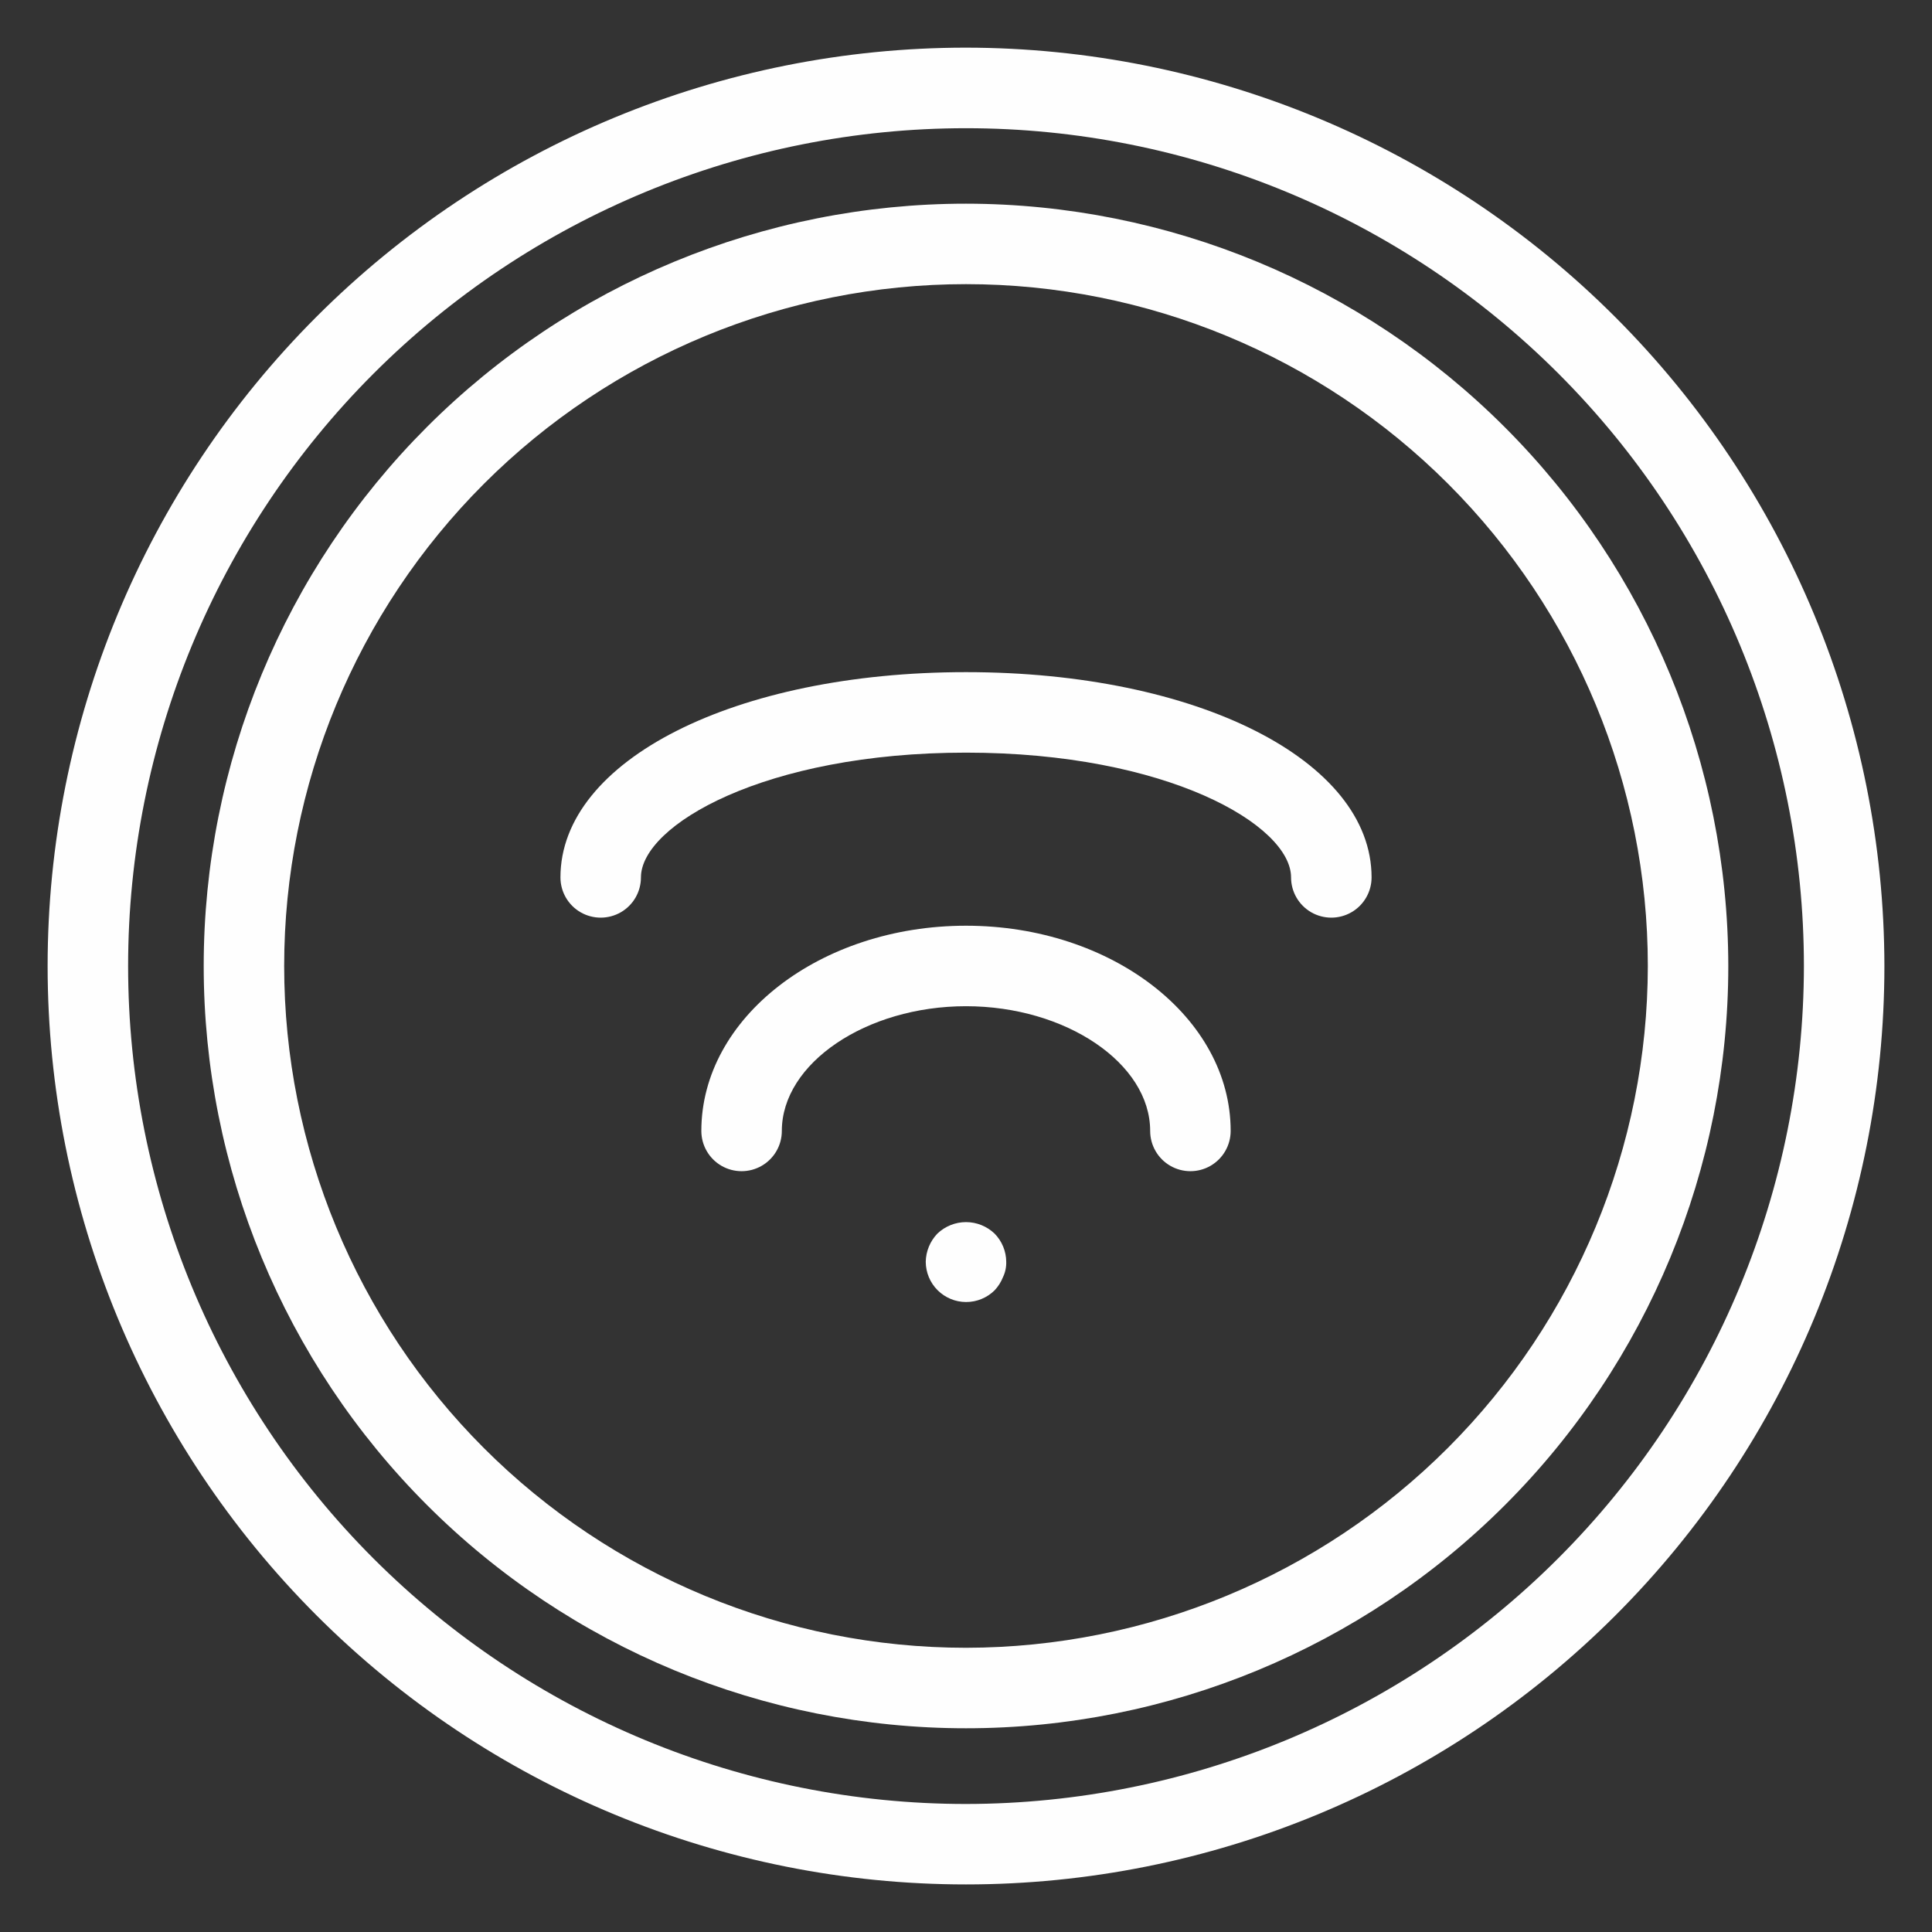<svg width="80" height="80" viewBox="0 0 80 80" fill="none" xmlns="http://www.w3.org/2000/svg">
<rect x="0" y="0" width="80" height="80" fill="#333333" stroke="none"/>
<path d="M40 8.434C31.628 8.434 23.599 11.759 17.68 17.679C11.76 23.599 8.435 31.628 8.435 39.999C8.435 48.37 11.76 56.4 17.68 62.319C23.6 68.239 31.629 71.564 40 71.564C48.371 71.564 56.401 68.239 62.32 62.319C68.24 56.399 71.565 48.37 71.565 39.999C71.556 31.63 68.227 23.606 62.31 17.689C56.392 11.771 48.369 8.442 40 8.434ZM40 68.232V68.231C32.512 68.231 25.331 65.257 20.037 59.962C14.742 54.667 11.767 47.487 11.767 39.999C11.767 32.511 14.742 25.33 20.037 20.035C25.331 14.741 32.512 11.766 40 11.766C47.488 11.766 54.669 14.741 59.963 20.035C65.258 25.33 68.233 32.511 68.233 39.999C68.225 47.484 65.247 54.66 59.955 59.953C54.662 65.246 47.485 68.223 40.001 68.231L40 68.232Z" fill="#FEFEFE"/>
<path d="M40 1.973C29.914 1.973 20.242 5.979 13.11 13.111C5.978 20.242 1.972 29.915 1.972 40.001C1.972 50.087 5.978 59.76 13.11 66.892C20.241 74.024 29.914 78.03 40 78.03C50.086 78.03 59.759 74.023 66.891 66.892C74.023 59.761 78.029 50.087 78.029 40.001C78.018 29.919 74.008 20.253 66.878 13.123C59.749 5.994 50.083 1.984 40 1.973ZM40 74.699C30.798 74.699 21.974 71.044 15.467 64.537C8.96 58.031 5.305 49.205 5.305 40.004C5.305 30.803 8.96 21.977 15.467 15.471C21.974 8.964 30.799 5.309 40 5.309C49.202 5.309 58.027 8.964 64.534 15.471C71.04 21.977 74.696 30.803 74.696 40.004C74.686 49.203 71.027 58.022 64.522 64.526C58.018 71.03 49.199 74.689 40 74.699Z" fill="#FEFEFE"/>
<path d="M40 27.832C30.427 27.832 23.207 31.486 23.207 36.331C23.207 36.927 23.524 37.477 24.04 37.775C24.556 38.072 25.191 38.072 25.707 37.775C26.223 37.477 26.54 36.927 26.54 36.331C26.54 34.175 31.661 31.165 40 31.165C48.34 31.165 53.46 34.175 53.46 36.331C53.46 36.927 53.778 37.477 54.294 37.775C54.81 38.072 55.445 38.072 55.96 37.775C56.476 37.477 56.794 36.927 56.794 36.331C56.794 31.486 49.574 27.832 40 27.832Z" fill="#FEFEFE"/>
<path d="M40 38.332C33.957 38.332 29.041 42.144 29.041 46.829C29.041 47.425 29.358 47.975 29.874 48.273C30.39 48.571 31.025 48.571 31.541 48.273C32.057 47.975 32.374 47.425 32.374 46.829C32.374 44.03 35.866 41.665 40 41.665C44.134 41.665 47.626 44.03 47.626 46.829C47.626 47.425 47.943 47.975 48.459 48.273C48.975 48.571 49.61 48.571 50.126 48.273C50.641 47.975 50.959 47.425 50.959 46.829C50.959 42.144 46.044 38.332 40 38.332Z" fill="#FEFEFE"/>
<path d="M38.816 51.08C38.514 51.394 38.341 51.811 38.333 52.247C38.335 52.689 38.511 53.113 38.824 53.425C39.137 53.737 39.56 53.913 40.002 53.914C40.444 53.915 40.869 53.741 41.183 53.431C41.334 53.271 41.452 53.084 41.533 52.88C41.627 52.683 41.672 52.466 41.666 52.247C41.663 51.81 41.489 51.392 41.183 51.08C40.864 50.776 40.441 50.605 40 50.605C39.559 50.605 39.135 50.776 38.816 51.08Z" fill="#FEFEFE"/>
</svg>

